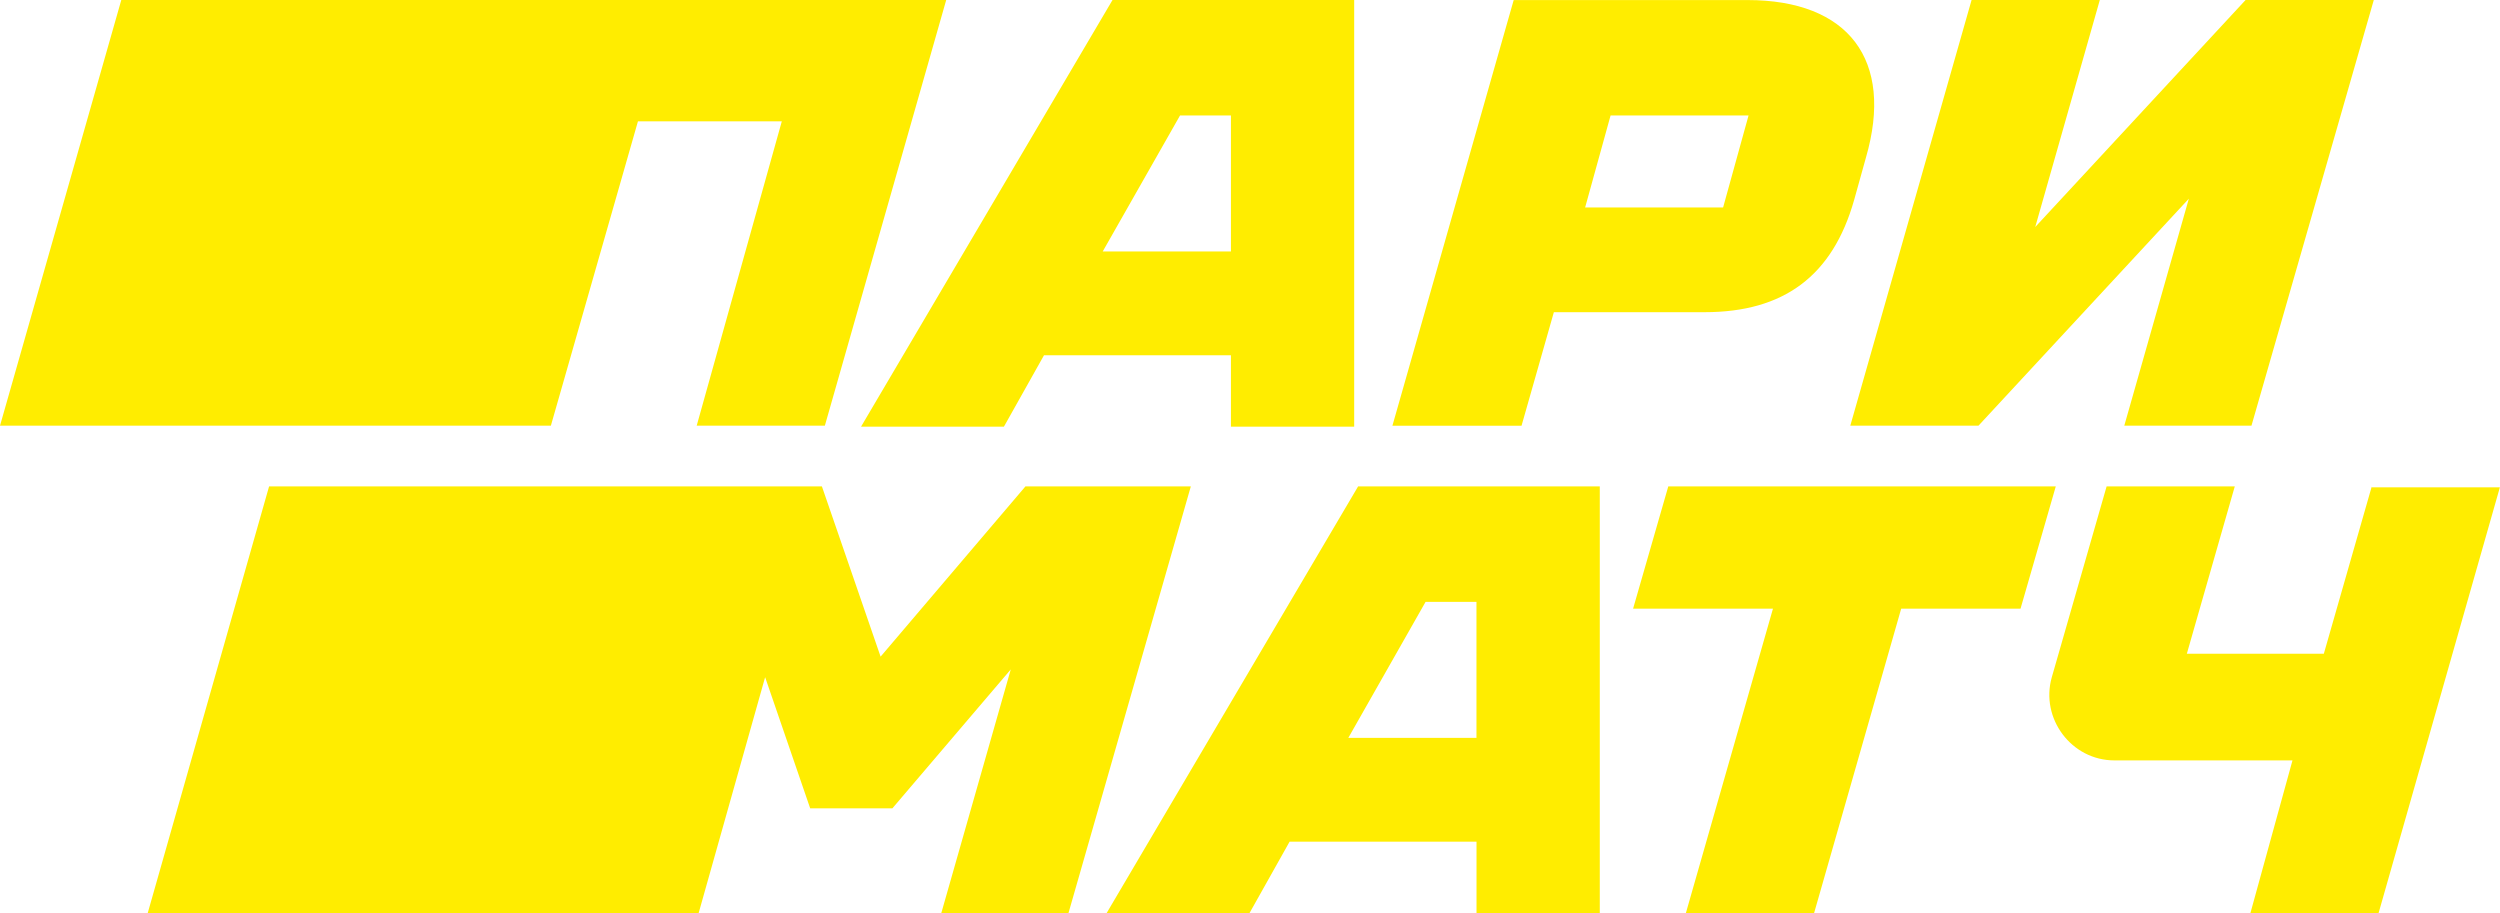 <?xml version="1.0" encoding="UTF-8"?> <svg xmlns="http://www.w3.org/2000/svg" xmlns:xlink="http://www.w3.org/1999/xlink" xmlns:xodm="http://www.corel.com/coreldraw/odm/2003" xml:space="preserve" width="26.297mm" height="9.604mm" version="1.1" style="shape-rendering:geometricPrecision; text-rendering:geometricPrecision; image-rendering:optimizeQuality; fill-rule:evenodd; clip-rule:evenodd" viewBox="0 0 433.23 158.22"> <defs> <style type="text/css"> .fil0 {fill:#FFED00;fill-rule:nonzero} </style> </defs> <g id="Слой_x0020_1">  <g id="_1891336313120"> <polygon class="fil0" points="95.46,73.77 110.55,21.03 135.48,21.03 120.73,73.77 142.94,73.77 163.97,0 21.02,0 -0,73.77 "></polygon> <polygon class="fil0" points="342.85,73.77 379.31,34.43 368.12,73.77 390.16,73.77 411.36,0 389.14,0 352.69,39.34 363.88,0 341.66,0 320.64,73.77 "></polygon> <path class="fil0" d="M279.1 20.01l23.91 0 -4.41 15.94 -23.91 0 4.41 -15.94zm-15.43 53.76l5.6 -19.67 26.11 0c13.73,0 22.21,-6.27 25.94,-19.5l2.03 -7.29c4.92,-16.96 -3.05,-27.3 -20.52,-27.3l-18.31 0 -14.07 0 -7.97 0 -0.17 0 -21.02 73.77 0.17 0 22.21 0z"></path> <path class="fil0" d="M191.09 43.58l13.4 -23.57 8.82 0 0 23.57 -22.21 0zm1.7 -43.58l-43.58 73.94 24.76 0 6.95 -12.38 32.39 0 0 12.38 21.36 0 0 -73.94 -41.88 0z"></path> <path class="fil0" d="M411.01 84.29l-8.31 29 -23.74 0 8.31 -29 -22.21 0 -9.5 33.07c-2.03,7.12 3.39,14.41 10.85,14.41l30.86 0 -7.29 26.45 22.21 0 21.02 -73.77 -22.21 0 0 -0.17z"></path> <polygon class="fil0" points="177.7,84.29 152.6,113.79 142.43,84.29 46.63,84.29 25.6,158.22 121.07,158.22 132.59,117.35 140.4,140.08 154.64,140.08 175.16,116 163.12,158.22 185.16,158.22 206.36,84.29 "></polygon> <polygon class="fil0" points="289.1,84.29 283,105.48 307.24,105.48 292.15,158.22 314.37,158.22 329.46,105.48 350.14,105.48 356.25,84.29 "></polygon> <path class="fil0" d="M233.65 127.87l13.39 -23.57 8.82 0 0 23.57 -22.21 0zm1.7 -43.58l-43.58 73.94 24.76 0 6.95 -12.38 32.39 0 0 12.38 21.36 0 0 -73.94 -41.88 0z"></path> </g> </g> </svg> 